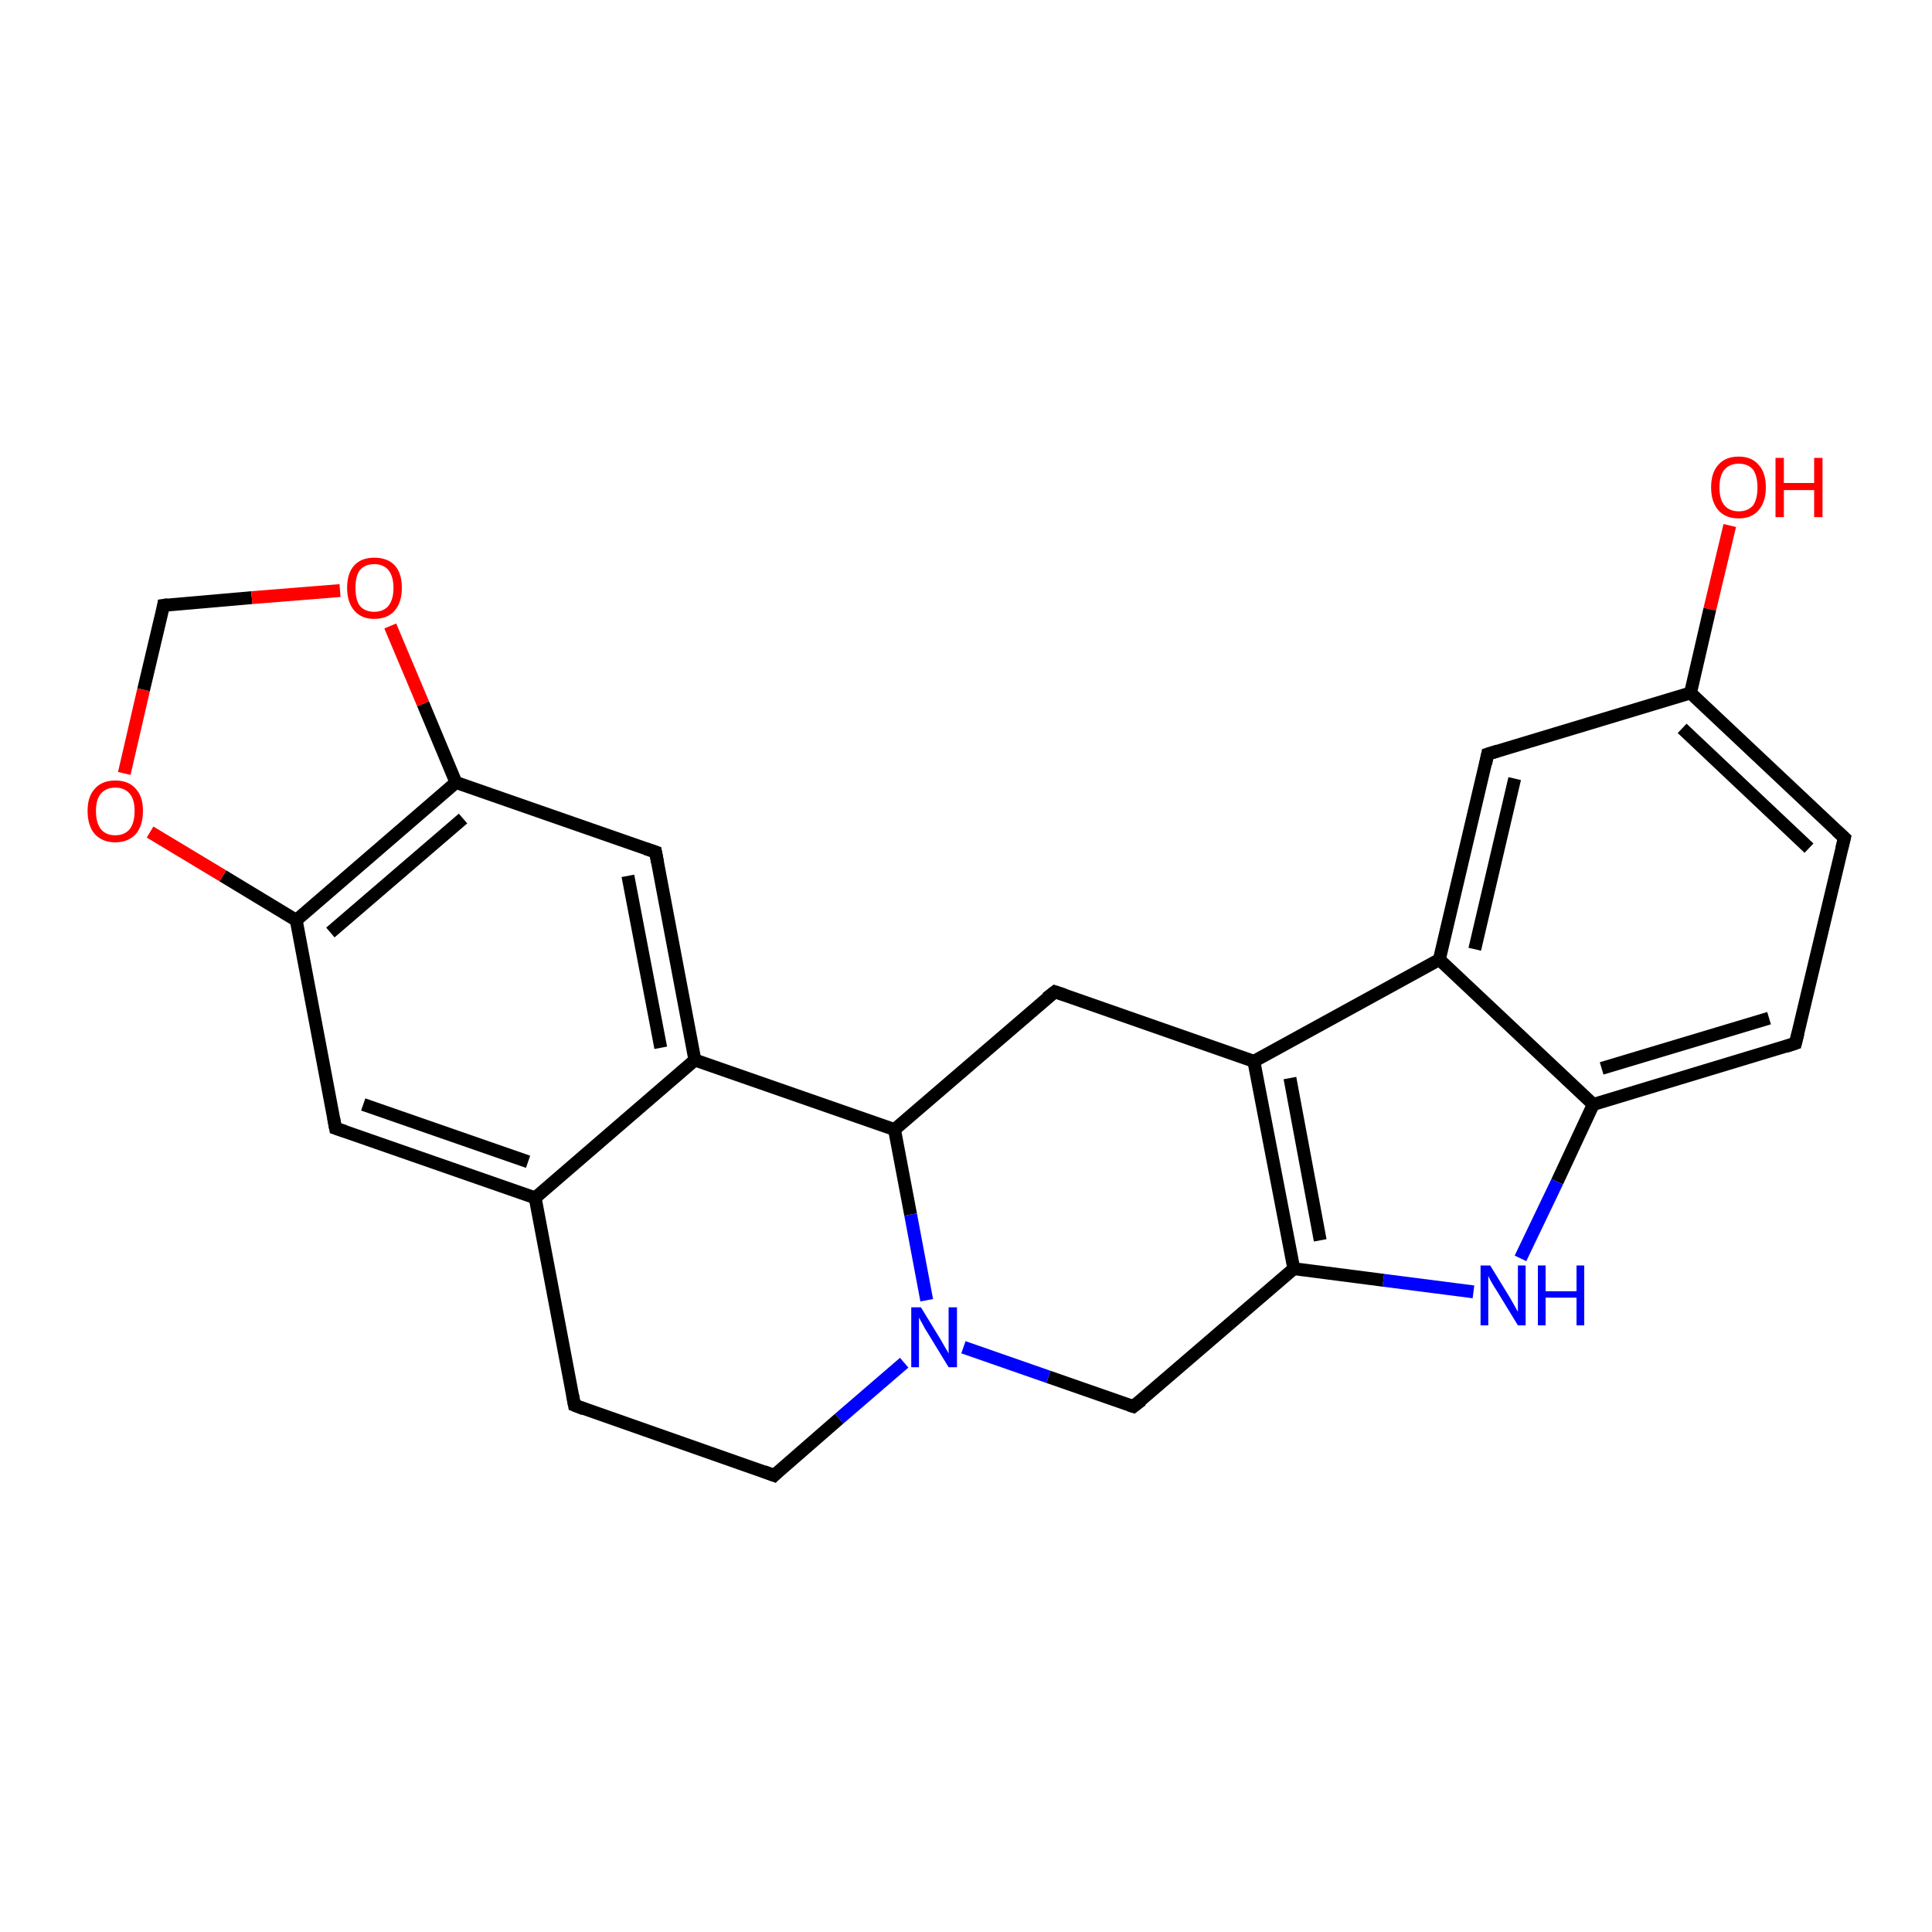 <?xml version='1.0' encoding='iso-8859-1'?>
<svg version='1.1' baseProfile='full'
              xmlns='http://www.w3.org/2000/svg'
                      xmlns:rdkit='http://www.rdkit.org/xml'
                      xmlns:xlink='http://www.w3.org/1999/xlink'
                  xml:space='preserve'
width='300px' height='300px' viewBox='0 0 300 300'>
<!-- END OF HEADER -->
<rect style='opacity:1.0;fill:#FFFFFF;stroke:none' width='300.0' height='300.0' x='0.0' y='0.0'> </rect>
<path class='bond-0 atom-0 atom-1' d='M 268.6,81.6 L 265.5,94.6' style='fill:none;fill-rule:evenodd;stroke:#FF0000;stroke-width:2.0px;stroke-linecap:butt;stroke-linejoin:miter;stroke-opacity:1' />
<path class='bond-0 atom-0 atom-1' d='M 265.5,94.6 L 262.5,107.6' style='fill:none;fill-rule:evenodd;stroke:#000000;stroke-width:2.0px;stroke-linecap:butt;stroke-linejoin:miter;stroke-opacity:1' />
<path class='bond-1 atom-1 atom-2' d='M 262.5,107.6 L 286.4,130.1' style='fill:none;fill-rule:evenodd;stroke:#000000;stroke-width:2.0px;stroke-linecap:butt;stroke-linejoin:miter;stroke-opacity:1' />
<path class='bond-1 atom-1 atom-2' d='M 261.2,113.1 L 280.9,131.7' style='fill:none;fill-rule:evenodd;stroke:#000000;stroke-width:2.0px;stroke-linecap:butt;stroke-linejoin:miter;stroke-opacity:1' />
<path class='bond-2 atom-2 atom-3' d='M 286.4,130.1 L 278.8,162.0' style='fill:none;fill-rule:evenodd;stroke:#000000;stroke-width:2.0px;stroke-linecap:butt;stroke-linejoin:miter;stroke-opacity:1' />
<path class='bond-3 atom-3 atom-4' d='M 278.8,162.0 L 247.4,171.5' style='fill:none;fill-rule:evenodd;stroke:#000000;stroke-width:2.0px;stroke-linecap:butt;stroke-linejoin:miter;stroke-opacity:1' />
<path class='bond-3 atom-3 atom-4' d='M 274.7,158.1 L 248.7,165.9' style='fill:none;fill-rule:evenodd;stroke:#000000;stroke-width:2.0px;stroke-linecap:butt;stroke-linejoin:miter;stroke-opacity:1' />
<path class='bond-4 atom-4 atom-5' d='M 247.4,171.5 L 241.8,183.5' style='fill:none;fill-rule:evenodd;stroke:#000000;stroke-width:2.0px;stroke-linecap:butt;stroke-linejoin:miter;stroke-opacity:1' />
<path class='bond-4 atom-4 atom-5' d='M 241.8,183.5 L 236.1,195.4' style='fill:none;fill-rule:evenodd;stroke:#0000FF;stroke-width:2.0px;stroke-linecap:butt;stroke-linejoin:miter;stroke-opacity:1' />
<path class='bond-5 atom-5 atom-6' d='M 228.8,200.6 L 214.8,198.8' style='fill:none;fill-rule:evenodd;stroke:#0000FF;stroke-width:2.0px;stroke-linecap:butt;stroke-linejoin:miter;stroke-opacity:1' />
<path class='bond-5 atom-5 atom-6' d='M 214.8,198.8 L 200.9,197.0' style='fill:none;fill-rule:evenodd;stroke:#000000;stroke-width:2.0px;stroke-linecap:butt;stroke-linejoin:miter;stroke-opacity:1' />
<path class='bond-6 atom-6 atom-7' d='M 200.9,197.0 L 176.0,218.4' style='fill:none;fill-rule:evenodd;stroke:#000000;stroke-width:2.0px;stroke-linecap:butt;stroke-linejoin:miter;stroke-opacity:1' />
<path class='bond-7 atom-7 atom-8' d='M 176.0,218.4 L 162.8,213.8' style='fill:none;fill-rule:evenodd;stroke:#000000;stroke-width:2.0px;stroke-linecap:butt;stroke-linejoin:miter;stroke-opacity:1' />
<path class='bond-7 atom-7 atom-8' d='M 162.8,213.8 L 149.6,209.2' style='fill:none;fill-rule:evenodd;stroke:#0000FF;stroke-width:2.0px;stroke-linecap:butt;stroke-linejoin:miter;stroke-opacity:1' />
<path class='bond-8 atom-8 atom-9' d='M 140.4,211.6 L 130.3,220.3' style='fill:none;fill-rule:evenodd;stroke:#0000FF;stroke-width:2.0px;stroke-linecap:butt;stroke-linejoin:miter;stroke-opacity:1' />
<path class='bond-8 atom-8 atom-9' d='M 130.3,220.3 L 120.2,229.1' style='fill:none;fill-rule:evenodd;stroke:#000000;stroke-width:2.0px;stroke-linecap:butt;stroke-linejoin:miter;stroke-opacity:1' />
<path class='bond-9 atom-9 atom-10' d='M 120.2,229.1 L 89.2,218.2' style='fill:none;fill-rule:evenodd;stroke:#000000;stroke-width:2.0px;stroke-linecap:butt;stroke-linejoin:miter;stroke-opacity:1' />
<path class='bond-10 atom-10 atom-11' d='M 89.2,218.2 L 83.1,186.0' style='fill:none;fill-rule:evenodd;stroke:#000000;stroke-width:2.0px;stroke-linecap:butt;stroke-linejoin:miter;stroke-opacity:1' />
<path class='bond-11 atom-11 atom-12' d='M 83.1,186.0 L 52.1,175.2' style='fill:none;fill-rule:evenodd;stroke:#000000;stroke-width:2.0px;stroke-linecap:butt;stroke-linejoin:miter;stroke-opacity:1' />
<path class='bond-11 atom-11 atom-12' d='M 82.0,180.4 L 56.4,171.5' style='fill:none;fill-rule:evenodd;stroke:#000000;stroke-width:2.0px;stroke-linecap:butt;stroke-linejoin:miter;stroke-opacity:1' />
<path class='bond-12 atom-12 atom-13' d='M 52.1,175.2 L 46.0,142.9' style='fill:none;fill-rule:evenodd;stroke:#000000;stroke-width:2.0px;stroke-linecap:butt;stroke-linejoin:miter;stroke-opacity:1' />
<path class='bond-13 atom-13 atom-14' d='M 46.0,142.9 L 34.6,136.0' style='fill:none;fill-rule:evenodd;stroke:#000000;stroke-width:2.0px;stroke-linecap:butt;stroke-linejoin:miter;stroke-opacity:1' />
<path class='bond-13 atom-13 atom-14' d='M 34.6,136.0 L 23.3,129.2' style='fill:none;fill-rule:evenodd;stroke:#FF0000;stroke-width:2.0px;stroke-linecap:butt;stroke-linejoin:miter;stroke-opacity:1' />
<path class='bond-14 atom-14 atom-15' d='M 19.3,120.1 L 22.3,107.1' style='fill:none;fill-rule:evenodd;stroke:#FF0000;stroke-width:2.0px;stroke-linecap:butt;stroke-linejoin:miter;stroke-opacity:1' />
<path class='bond-14 atom-14 atom-15' d='M 22.3,107.1 L 25.4,94.0' style='fill:none;fill-rule:evenodd;stroke:#000000;stroke-width:2.0px;stroke-linecap:butt;stroke-linejoin:miter;stroke-opacity:1' />
<path class='bond-15 atom-15 atom-16' d='M 25.4,94.0 L 39.1,92.8' style='fill:none;fill-rule:evenodd;stroke:#000000;stroke-width:2.0px;stroke-linecap:butt;stroke-linejoin:miter;stroke-opacity:1' />
<path class='bond-15 atom-15 atom-16' d='M 39.1,92.8 L 52.8,91.7' style='fill:none;fill-rule:evenodd;stroke:#FF0000;stroke-width:2.0px;stroke-linecap:butt;stroke-linejoin:miter;stroke-opacity:1' />
<path class='bond-16 atom-16 atom-17' d='M 60.6,97.2 L 65.7,109.3' style='fill:none;fill-rule:evenodd;stroke:#FF0000;stroke-width:2.0px;stroke-linecap:butt;stroke-linejoin:miter;stroke-opacity:1' />
<path class='bond-16 atom-16 atom-17' d='M 65.7,109.3 L 70.8,121.5' style='fill:none;fill-rule:evenodd;stroke:#000000;stroke-width:2.0px;stroke-linecap:butt;stroke-linejoin:miter;stroke-opacity:1' />
<path class='bond-17 atom-17 atom-18' d='M 70.8,121.5 L 101.8,132.3' style='fill:none;fill-rule:evenodd;stroke:#000000;stroke-width:2.0px;stroke-linecap:butt;stroke-linejoin:miter;stroke-opacity:1' />
<path class='bond-18 atom-18 atom-19' d='M 101.8,132.3 L 107.9,164.6' style='fill:none;fill-rule:evenodd;stroke:#000000;stroke-width:2.0px;stroke-linecap:butt;stroke-linejoin:miter;stroke-opacity:1' />
<path class='bond-18 atom-18 atom-19' d='M 97.5,136.0 L 102.6,162.7' style='fill:none;fill-rule:evenodd;stroke:#000000;stroke-width:2.0px;stroke-linecap:butt;stroke-linejoin:miter;stroke-opacity:1' />
<path class='bond-19 atom-19 atom-20' d='M 107.9,164.6 L 138.9,175.4' style='fill:none;fill-rule:evenodd;stroke:#000000;stroke-width:2.0px;stroke-linecap:butt;stroke-linejoin:miter;stroke-opacity:1' />
<path class='bond-20 atom-20 atom-21' d='M 138.9,175.4 L 163.8,154.0' style='fill:none;fill-rule:evenodd;stroke:#000000;stroke-width:2.0px;stroke-linecap:butt;stroke-linejoin:miter;stroke-opacity:1' />
<path class='bond-21 atom-21 atom-22' d='M 163.8,154.0 L 194.7,164.8' style='fill:none;fill-rule:evenodd;stroke:#000000;stroke-width:2.0px;stroke-linecap:butt;stroke-linejoin:miter;stroke-opacity:1' />
<path class='bond-22 atom-22 atom-23' d='M 194.7,164.8 L 223.5,149.0' style='fill:none;fill-rule:evenodd;stroke:#000000;stroke-width:2.0px;stroke-linecap:butt;stroke-linejoin:miter;stroke-opacity:1' />
<path class='bond-23 atom-23 atom-24' d='M 223.5,149.0 L 231.0,117.1' style='fill:none;fill-rule:evenodd;stroke:#000000;stroke-width:2.0px;stroke-linecap:butt;stroke-linejoin:miter;stroke-opacity:1' />
<path class='bond-23 atom-23 atom-24' d='M 229.0,147.4 L 235.2,120.9' style='fill:none;fill-rule:evenodd;stroke:#000000;stroke-width:2.0px;stroke-linecap:butt;stroke-linejoin:miter;stroke-opacity:1' />
<path class='bond-24 atom-24 atom-1' d='M 231.0,117.1 L 262.5,107.6' style='fill:none;fill-rule:evenodd;stroke:#000000;stroke-width:2.0px;stroke-linecap:butt;stroke-linejoin:miter;stroke-opacity:1' />
<path class='bond-25 atom-23 atom-4' d='M 223.5,149.0 L 247.4,171.5' style='fill:none;fill-rule:evenodd;stroke:#000000;stroke-width:2.0px;stroke-linecap:butt;stroke-linejoin:miter;stroke-opacity:1' />
<path class='bond-26 atom-22 atom-6' d='M 194.7,164.8 L 200.9,197.0' style='fill:none;fill-rule:evenodd;stroke:#000000;stroke-width:2.0px;stroke-linecap:butt;stroke-linejoin:miter;stroke-opacity:1' />
<path class='bond-26 atom-22 atom-6' d='M 200.3,167.4 L 205.0,192.6' style='fill:none;fill-rule:evenodd;stroke:#000000;stroke-width:2.0px;stroke-linecap:butt;stroke-linejoin:miter;stroke-opacity:1' />
<path class='bond-27 atom-20 atom-8' d='M 138.9,175.4 L 141.4,188.6' style='fill:none;fill-rule:evenodd;stroke:#000000;stroke-width:2.0px;stroke-linecap:butt;stroke-linejoin:miter;stroke-opacity:1' />
<path class='bond-27 atom-20 atom-8' d='M 141.4,188.6 L 143.9,201.9' style='fill:none;fill-rule:evenodd;stroke:#0000FF;stroke-width:2.0px;stroke-linecap:butt;stroke-linejoin:miter;stroke-opacity:1' />
<path class='bond-28 atom-19 atom-11' d='M 107.9,164.6 L 83.1,186.0' style='fill:none;fill-rule:evenodd;stroke:#000000;stroke-width:2.0px;stroke-linecap:butt;stroke-linejoin:miter;stroke-opacity:1' />
<path class='bond-29 atom-17 atom-13' d='M 70.8,121.5 L 46.0,142.9' style='fill:none;fill-rule:evenodd;stroke:#000000;stroke-width:2.0px;stroke-linecap:butt;stroke-linejoin:miter;stroke-opacity:1' />
<path class='bond-29 atom-17 atom-13' d='M 71.9,127.1 L 51.3,144.8' style='fill:none;fill-rule:evenodd;stroke:#000000;stroke-width:2.0px;stroke-linecap:butt;stroke-linejoin:miter;stroke-opacity:1' />
<path d='M 285.2,129.0 L 286.4,130.1 L 286.0,131.7' style='fill:none;stroke:#000000;stroke-width:2.0px;stroke-linecap:butt;stroke-linejoin:miter;stroke-opacity:1;' />
<path d='M 279.2,160.4 L 278.8,162.0 L 277.3,162.5' style='fill:none;stroke:#000000;stroke-width:2.0px;stroke-linecap:butt;stroke-linejoin:miter;stroke-opacity:1;' />
<path d='M 177.3,217.4 L 176.0,218.4 L 175.4,218.2' style='fill:none;stroke:#000000;stroke-width:2.0px;stroke-linecap:butt;stroke-linejoin:miter;stroke-opacity:1;' />
<path d='M 120.7,228.6 L 120.2,229.1 L 118.6,228.5' style='fill:none;stroke:#000000;stroke-width:2.0px;stroke-linecap:butt;stroke-linejoin:miter;stroke-opacity:1;' />
<path d='M 90.7,218.8 L 89.2,218.2 L 88.9,216.6' style='fill:none;stroke:#000000;stroke-width:2.0px;stroke-linecap:butt;stroke-linejoin:miter;stroke-opacity:1;' />
<path d='M 53.6,175.7 L 52.1,175.2 L 51.8,173.6' style='fill:none;stroke:#000000;stroke-width:2.0px;stroke-linecap:butt;stroke-linejoin:miter;stroke-opacity:1;' />
<path d='M 25.3,94.6 L 25.4,94.0 L 26.1,93.9' style='fill:none;stroke:#000000;stroke-width:2.0px;stroke-linecap:butt;stroke-linejoin:miter;stroke-opacity:1;' />
<path d='M 100.3,131.8 L 101.8,132.3 L 102.1,133.9' style='fill:none;stroke:#000000;stroke-width:2.0px;stroke-linecap:butt;stroke-linejoin:miter;stroke-opacity:1;' />
<path d='M 162.5,155.0 L 163.8,154.0 L 165.3,154.5' style='fill:none;stroke:#000000;stroke-width:2.0px;stroke-linecap:butt;stroke-linejoin:miter;stroke-opacity:1;' />
<path d='M 230.7,118.6 L 231.0,117.1 L 232.6,116.6' style='fill:none;stroke:#000000;stroke-width:2.0px;stroke-linecap:butt;stroke-linejoin:miter;stroke-opacity:1;' />
<path class='atom-0' d='M 265.7 75.7
Q 265.7 73.4, 266.8 72.2
Q 267.9 70.9, 270.0 70.9
Q 272.0 70.9, 273.1 72.2
Q 274.2 73.4, 274.2 75.7
Q 274.2 77.9, 273.1 79.2
Q 272.0 80.5, 270.0 80.5
Q 267.9 80.5, 266.8 79.2
Q 265.7 77.9, 265.7 75.7
M 270.0 79.4
Q 271.4 79.4, 272.2 78.5
Q 272.9 77.5, 272.9 75.7
Q 272.9 73.9, 272.2 72.9
Q 271.4 72.0, 270.0 72.0
Q 268.6 72.0, 267.8 72.9
Q 267.0 73.8, 267.0 75.7
Q 267.0 77.6, 267.8 78.5
Q 268.6 79.4, 270.0 79.4
' fill='#FF0000'/>
<path class='atom-0' d='M 275.7 71.1
L 277.0 71.1
L 277.0 75.0
L 281.7 75.0
L 281.7 71.1
L 283.0 71.1
L 283.0 80.3
L 281.7 80.3
L 281.7 76.1
L 277.0 76.1
L 277.0 80.3
L 275.7 80.3
L 275.7 71.1
' fill='#FF0000'/>
<path class='atom-5' d='M 231.4 196.5
L 234.4 201.4
Q 234.7 201.9, 235.2 202.8
Q 235.7 203.7, 235.7 203.7
L 235.7 196.5
L 236.9 196.5
L 236.9 205.8
L 235.7 205.8
L 232.4 200.4
Q 232.0 199.8, 231.6 199.1
Q 231.2 198.4, 231.1 198.1
L 231.1 205.8
L 229.9 205.8
L 229.9 196.5
L 231.4 196.5
' fill='#0000FF'/>
<path class='atom-5' d='M 238.8 196.5
L 240.0 196.5
L 240.0 200.5
L 244.8 200.5
L 244.8 196.5
L 246.0 196.5
L 246.0 205.8
L 244.8 205.8
L 244.8 201.5
L 240.0 201.5
L 240.0 205.8
L 238.8 205.8
L 238.8 196.5
' fill='#0000FF'/>
<path class='atom-8' d='M 143.0 203.0
L 146.0 207.9
Q 146.3 208.4, 146.8 209.3
Q 147.3 210.1, 147.3 210.2
L 147.3 203.0
L 148.6 203.0
L 148.6 212.3
L 147.3 212.3
L 144.0 206.9
Q 143.6 206.3, 143.2 205.5
Q 142.8 204.8, 142.7 204.6
L 142.7 212.3
L 141.5 212.3
L 141.5 203.0
L 143.0 203.0
' fill='#0000FF'/>
<path class='atom-14' d='M 13.6 125.9
Q 13.6 123.7, 14.7 122.5
Q 15.8 121.2, 17.9 121.2
Q 20.0 121.2, 21.1 122.5
Q 22.2 123.7, 22.2 125.9
Q 22.2 128.2, 21.1 129.5
Q 19.9 130.8, 17.9 130.8
Q 15.9 130.8, 14.7 129.5
Q 13.6 128.2, 13.6 125.9
M 17.9 129.7
Q 19.3 129.7, 20.1 128.8
Q 20.9 127.8, 20.9 125.9
Q 20.9 124.1, 20.1 123.2
Q 19.3 122.3, 17.9 122.3
Q 16.5 122.3, 15.7 123.2
Q 14.9 124.1, 14.9 125.9
Q 14.9 127.8, 15.7 128.8
Q 16.5 129.7, 17.9 129.7
' fill='#FF0000'/>
<path class='atom-16' d='M 53.9 91.3
Q 53.9 89.0, 55.0 87.8
Q 56.1 86.6, 58.1 86.6
Q 60.2 86.6, 61.3 87.8
Q 62.4 89.0, 62.4 91.3
Q 62.4 93.5, 61.3 94.8
Q 60.2 96.1, 58.1 96.1
Q 56.1 96.1, 55.0 94.8
Q 53.9 93.5, 53.9 91.3
M 58.1 95.0
Q 59.5 95.0, 60.3 94.1
Q 61.1 93.1, 61.1 91.3
Q 61.1 89.5, 60.3 88.5
Q 59.5 87.6, 58.1 87.6
Q 56.7 87.6, 55.9 88.5
Q 55.2 89.4, 55.2 91.3
Q 55.2 93.2, 55.9 94.1
Q 56.7 95.0, 58.1 95.0
' fill='#FF0000'/>
</svg>
